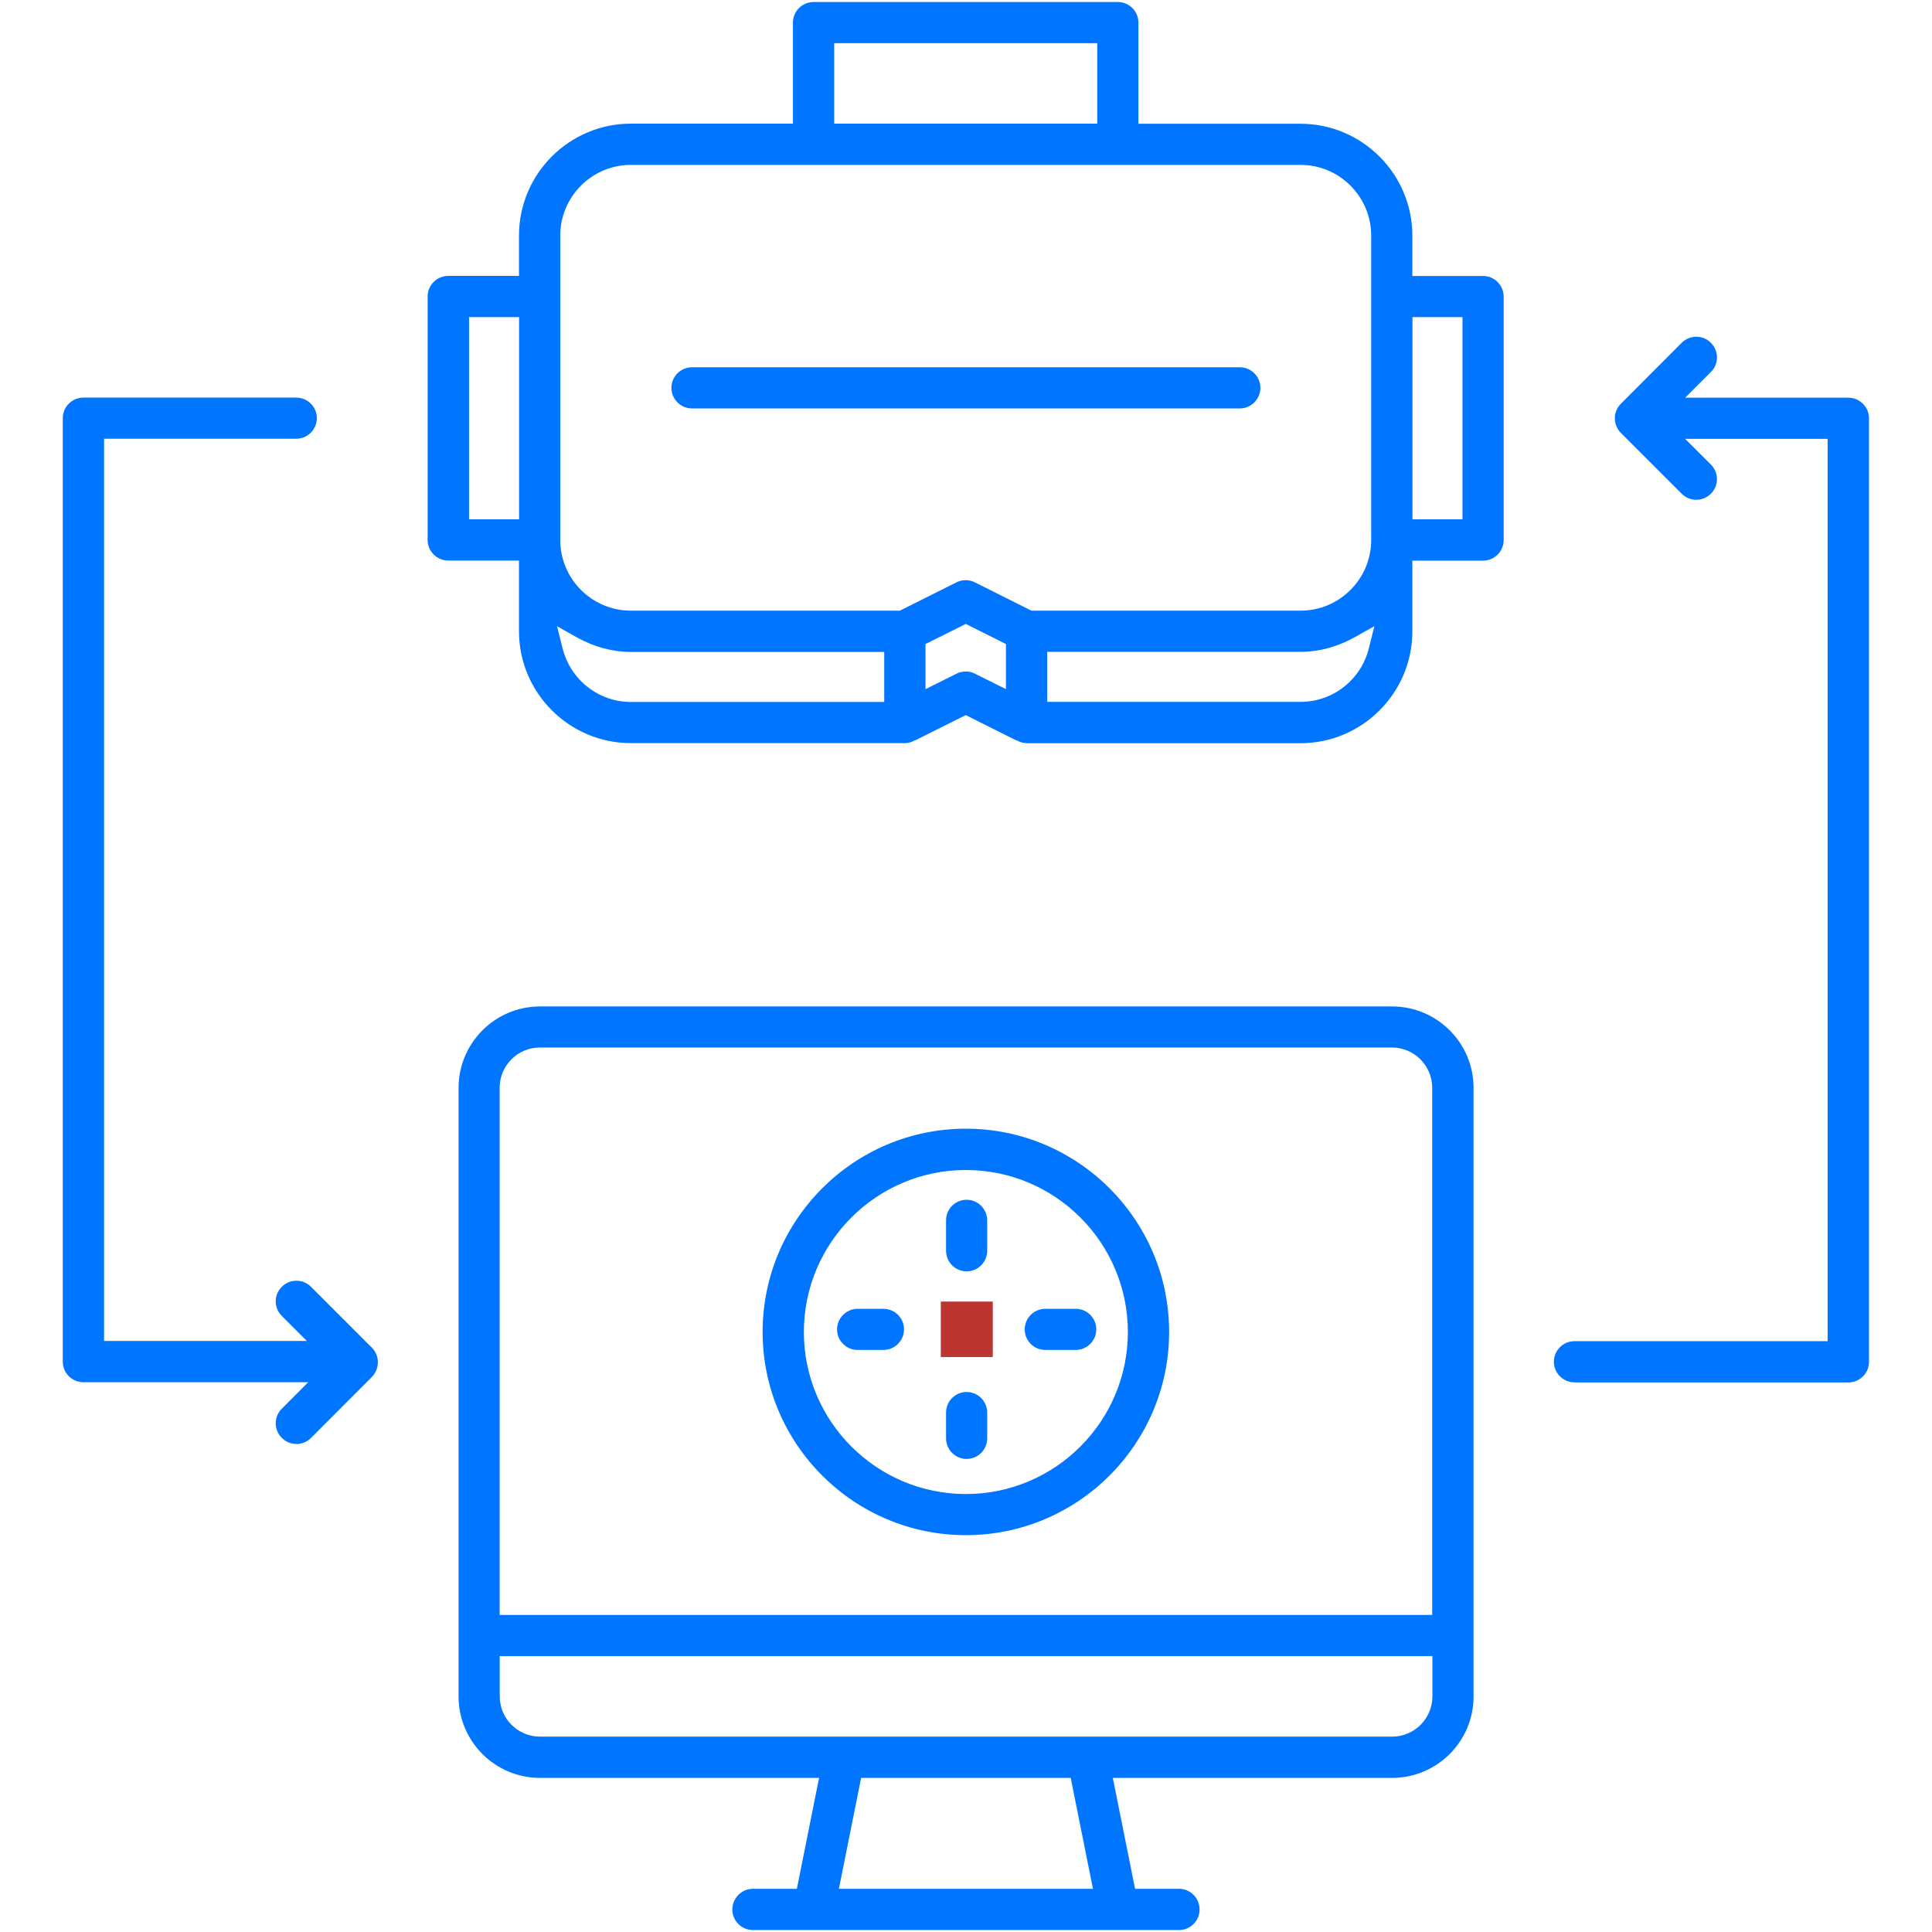 <svg xmlns="http://www.w3.org/2000/svg" width="59" height="59" viewBox="0 0 59 59" fill="none"><g id="Generative AI and AR-VR testing 1"><g id="Group"><path id="Vector" d="M22.993 58.94C22.645 58.94 22.364 58.657 22.364 58.312C22.364 57.967 22.647 57.681 22.993 57.681H24.335L25.013 54.294H16.491C15.119 54.294 14.004 53.179 14.004 51.807V33.222C14.004 31.851 15.119 30.735 16.491 30.735H42.513C43.885 30.735 45 31.851 45 33.222V51.807C45 53.179 43.885 54.294 42.513 54.294H33.984L34.663 57.681H36.005C36.353 57.681 36.633 57.964 36.633 58.312C36.633 58.66 36.35 58.94 36.005 58.94H22.993ZM25.618 57.681H33.377L32.698 54.294H26.297L25.618 57.681ZM29.518 50.574H15.261V51.804C15.261 52.483 15.812 53.034 16.491 53.034H42.513C43.191 53.034 43.743 52.483 43.743 51.804V50.574H29.521H29.518ZM16.488 31.989C15.809 31.989 15.258 32.541 15.258 33.219V49.317H43.737V33.219C43.737 32.541 43.185 31.989 42.507 31.989H16.488Z" fill="#0075FF"></path><path id="Vector_2" d="M48.081 42.214C47.733 42.214 47.453 41.931 47.453 41.586C47.453 41.24 47.736 40.957 48.081 40.957H55.813V13.401H51.459L52.247 14.186C52.365 14.304 52.433 14.463 52.433 14.632C52.433 14.8 52.368 14.959 52.247 15.077C52.129 15.195 51.97 15.263 51.801 15.263C51.633 15.263 51.474 15.198 51.356 15.077L49.498 13.219C49.438 13.159 49.394 13.092 49.362 13.012C49.329 12.935 49.315 12.856 49.315 12.773C49.315 12.69 49.329 12.608 49.362 12.534C49.394 12.454 49.441 12.387 49.498 12.331L51.356 10.469C51.474 10.351 51.633 10.283 51.801 10.283C51.97 10.283 52.129 10.348 52.247 10.469C52.365 10.587 52.433 10.746 52.433 10.915C52.433 11.083 52.368 11.242 52.247 11.36L51.462 12.145H56.445C56.793 12.145 57.076 12.428 57.076 12.773V41.589C57.076 41.937 56.793 42.217 56.445 42.217H48.084L48.081 42.214Z" fill="#0075FF"></path><path id="Vector_3" d="M9.051 44.096C8.883 44.096 8.724 44.031 8.606 43.91C8.488 43.792 8.42 43.633 8.42 43.465C8.42 43.297 8.485 43.137 8.606 43.019L9.411 42.211H2.546C2.198 42.211 1.918 41.928 1.918 41.583V12.77C1.918 12.422 2.201 12.142 2.546 12.142H9.048C9.396 12.142 9.676 12.425 9.676 12.77C9.676 13.115 9.393 13.398 9.048 13.398H3.178V40.951H9.37L8.606 40.187C8.488 40.069 8.42 39.91 8.42 39.742C8.42 39.574 8.485 39.417 8.606 39.296C8.724 39.178 8.883 39.111 9.051 39.111C9.219 39.111 9.376 39.175 9.497 39.296L11.293 41.093C11.39 41.178 11.529 41.332 11.538 41.559V41.63V41.639C11.529 41.795 11.464 41.94 11.355 42.052L9.497 43.913C9.379 44.031 9.219 44.099 9.051 44.099V44.096Z" fill="#0075FF"></path><path id="Vector_4" d="M21.132 12.473C20.784 12.473 20.504 12.189 20.504 11.844C20.504 11.499 20.787 11.216 21.132 11.216H37.862C38.21 11.216 38.49 11.499 38.49 11.844C38.49 12.189 38.207 12.473 37.862 12.473H21.132Z" fill="#0075FF"></path><path id="Vector_5" d="M31.352 22.694C31.272 22.694 31.192 22.676 31.104 22.638L31.065 22.614L31.03 22.608L29.493 21.838L27.956 22.605H27.941L27.876 22.638C27.803 22.673 27.717 22.694 27.632 22.694H19.268C17.383 22.694 15.849 21.16 15.849 19.275V17.118H13.69C13.342 17.118 13.059 16.835 13.059 16.49V9.056C13.059 8.708 13.342 8.425 13.69 8.425H15.849V7.195C15.849 5.31 17.383 3.776 19.268 3.776H24.215V0.69C24.215 0.342 24.499 0.062 24.844 0.062H34.136C34.484 0.062 34.765 0.345 34.765 0.69V3.779H39.712C41.597 3.779 43.131 5.313 43.131 7.198V8.428H45.29C45.638 8.428 45.919 8.711 45.919 9.059V16.493C45.919 16.841 45.635 17.121 45.29 17.121H43.131V19.278C43.131 21.163 41.597 22.697 39.712 22.697H31.346L31.352 22.694ZM31.98 21.434H39.715C40.703 21.434 41.564 20.762 41.803 19.794L41.971 19.122L41.367 19.461C40.839 19.756 40.281 19.906 39.715 19.906H31.98V21.434ZM17.18 19.797C17.422 20.762 18.28 21.437 19.268 21.437H27.003V19.909H19.268C18.702 19.909 18.147 19.759 17.616 19.464L17.012 19.124L17.18 19.797ZM29.493 20.505C29.59 20.505 29.688 20.529 29.773 20.573L30.72 21.045V19.667L29.493 19.054L28.263 19.667V21.045L29.21 20.573C29.295 20.529 29.393 20.508 29.49 20.508L29.493 20.505ZM29.493 17.717C29.59 17.717 29.688 17.741 29.773 17.785L31.499 18.649H39.715C40.904 18.649 41.874 17.682 41.874 16.49V7.195C41.874 6.006 40.907 5.035 39.715 5.035H19.268C18.079 5.035 17.109 6.003 17.109 7.195V16.49C17.109 17.679 18.076 18.649 19.268 18.649H27.481L29.207 17.785C29.295 17.741 29.393 17.717 29.49 17.717H29.493ZM43.134 15.859H44.662V9.684H43.134V15.859ZM14.324 15.859H15.852V9.684H14.324V15.859ZM25.475 3.776H33.508V1.318H25.475V3.776Z" fill="#0075FF"></path><path id="Vector_6" d="M29.496 46.881C26.074 46.881 23.289 44.097 23.289 40.675C23.289 37.253 26.074 34.468 29.496 34.468C32.918 34.468 35.703 37.253 35.703 40.675C35.703 44.097 32.918 46.881 29.496 46.881ZM29.496 35.73C26.767 35.73 24.549 37.949 24.549 40.678C24.549 43.406 26.767 45.625 29.496 45.625C32.225 45.625 34.443 43.406 34.443 40.678C34.443 37.949 32.225 35.73 29.496 35.73Z" fill="#0075FF"></path><path id="Vector_7" d="M29.519 38.825C29.171 38.825 28.891 38.541 28.891 38.196V37.267C28.891 36.919 29.174 36.639 29.519 36.639C29.864 36.639 30.147 36.922 30.147 37.267V38.196C30.147 38.544 29.864 38.825 29.519 38.825Z" fill="#0075FF"></path><path id="Vector_8" d="M29.519 44.553C29.171 44.553 28.891 44.27 28.891 43.925V43.137C28.891 42.789 29.174 42.509 29.519 42.509C29.864 42.509 30.147 42.792 30.147 43.137V43.925C30.147 44.273 29.864 44.553 29.519 44.553Z" fill="#0075FF"></path><path id="Vector_9" d="M31.921 41.225C31.573 41.225 31.293 40.942 31.293 40.597C31.293 40.252 31.576 39.969 31.921 39.969H32.851C33.199 39.969 33.479 40.252 33.479 40.597C33.479 40.942 33.196 41.225 32.851 41.225H31.921Z" fill="#0075FF"></path><path id="Vector_10" d="M26.191 41.225C25.843 41.225 25.562 40.942 25.562 40.597C25.562 40.252 25.846 39.969 26.191 39.969H26.979C27.327 39.969 27.607 40.252 27.607 40.597C27.607 40.942 27.324 41.225 26.979 41.225H26.191Z" fill="#0075FF"></path></g><path id="Vector_11" d="M30.318 39.748H28.73V41.441H30.318V39.748Z" fill="#BC3531"></path></g></svg>
